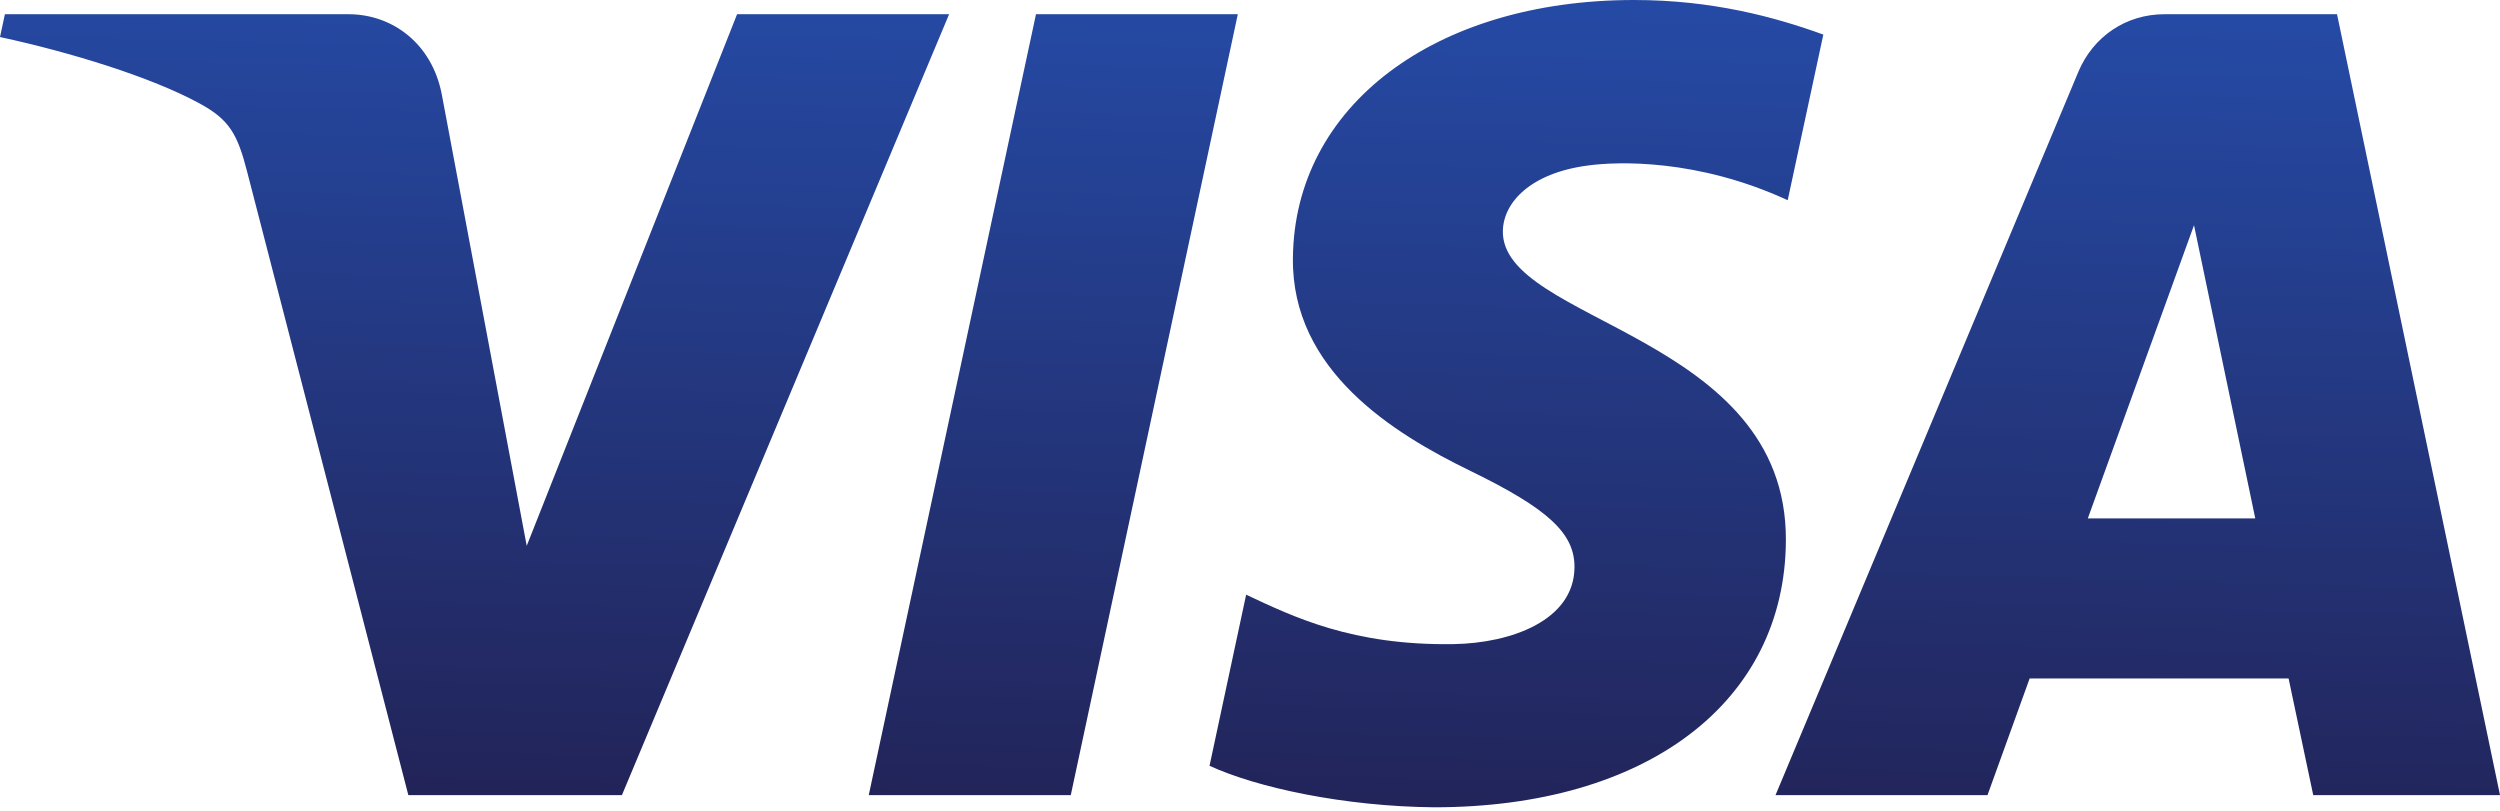 <?xml version="1.0" encoding="UTF-8"?>
<svg xmlns="http://www.w3.org/2000/svg" xmlns:xlink="http://www.w3.org/1999/xlink" width="48" height="15.562" viewBox="0 0 48 15.562">
<defs>
<linearGradient id="linear-pattern-0" gradientUnits="userSpaceOnUse" x1="0.46" y1="-0.02" x2="0.549" y2="1" gradientTransform="matrix(48, 0, 0, -15.5, 0, 15.5)">
<stop offset="0" stop-color="rgb(13.333%, 13.725%, 34.118%)" stop-opacity="1"/>
<stop offset="1" stop-color="rgb(14.51%, 29.02%, 64.706%)" stop-opacity="1"/>
</linearGradient>
</defs>
<style>
        @media (prefers-color-scheme: dark) {
                #dark { fill: white; }
        }
</style>
<path fill-rule="nonzero" id="dark" fill="url(#linear-pattern-0)" d="M 24.824 4.957 C 24.797 7.113 26.75 8.32 28.219 9.035 C 29.73 9.77 30.238 10.242 30.23 10.898 C 30.219 11.906 29.027 12.348 27.91 12.367 C 25.961 12.398 24.828 11.84 23.926 11.418 L 23.223 14.703 C 24.129 15.121 25.801 15.484 27.535 15.5 C 31.609 15.5 34.277 13.488 34.289 10.371 C 34.305 6.414 28.816 6.195 28.855 4.43 C 28.867 3.891 29.379 3.32 30.5 3.176 C 31.055 3.102 32.586 3.043 34.324 3.844 L 35.008 0.664 C 34.07 0.324 32.871 0 31.375 0 C 27.543 0 24.848 2.039 24.824 4.957 M 41.559 0.273 C 40.812 0.273 40.188 0.707 39.906 1.375 L 34.09 15.266 L 38.16 15.266 L 38.969 13.027 L 43.941 13.027 L 44.414 15.266 L 48 15.266 L 44.871 0.273 L 41.559 0.273 M 42.125 4.324 L 43.301 9.953 L 40.086 9.953 L 42.125 4.324 M 19.891 0.273 L 16.68 15.266 L 20.559 15.266 L 23.766 0.273 L 19.891 0.273 M 14.152 0.273 L 10.113 10.48 L 8.48 1.801 C 8.289 0.832 7.531 0.273 6.691 0.273 L 0.094 0.273 L 0 0.711 C 1.355 1.004 2.895 1.477 3.828 1.984 C 4.398 2.293 4.559 2.566 4.746 3.301 L 7.84 15.266 L 11.941 15.266 L 18.223 0.273 L 14.152 0.273 "/>
</svg>
